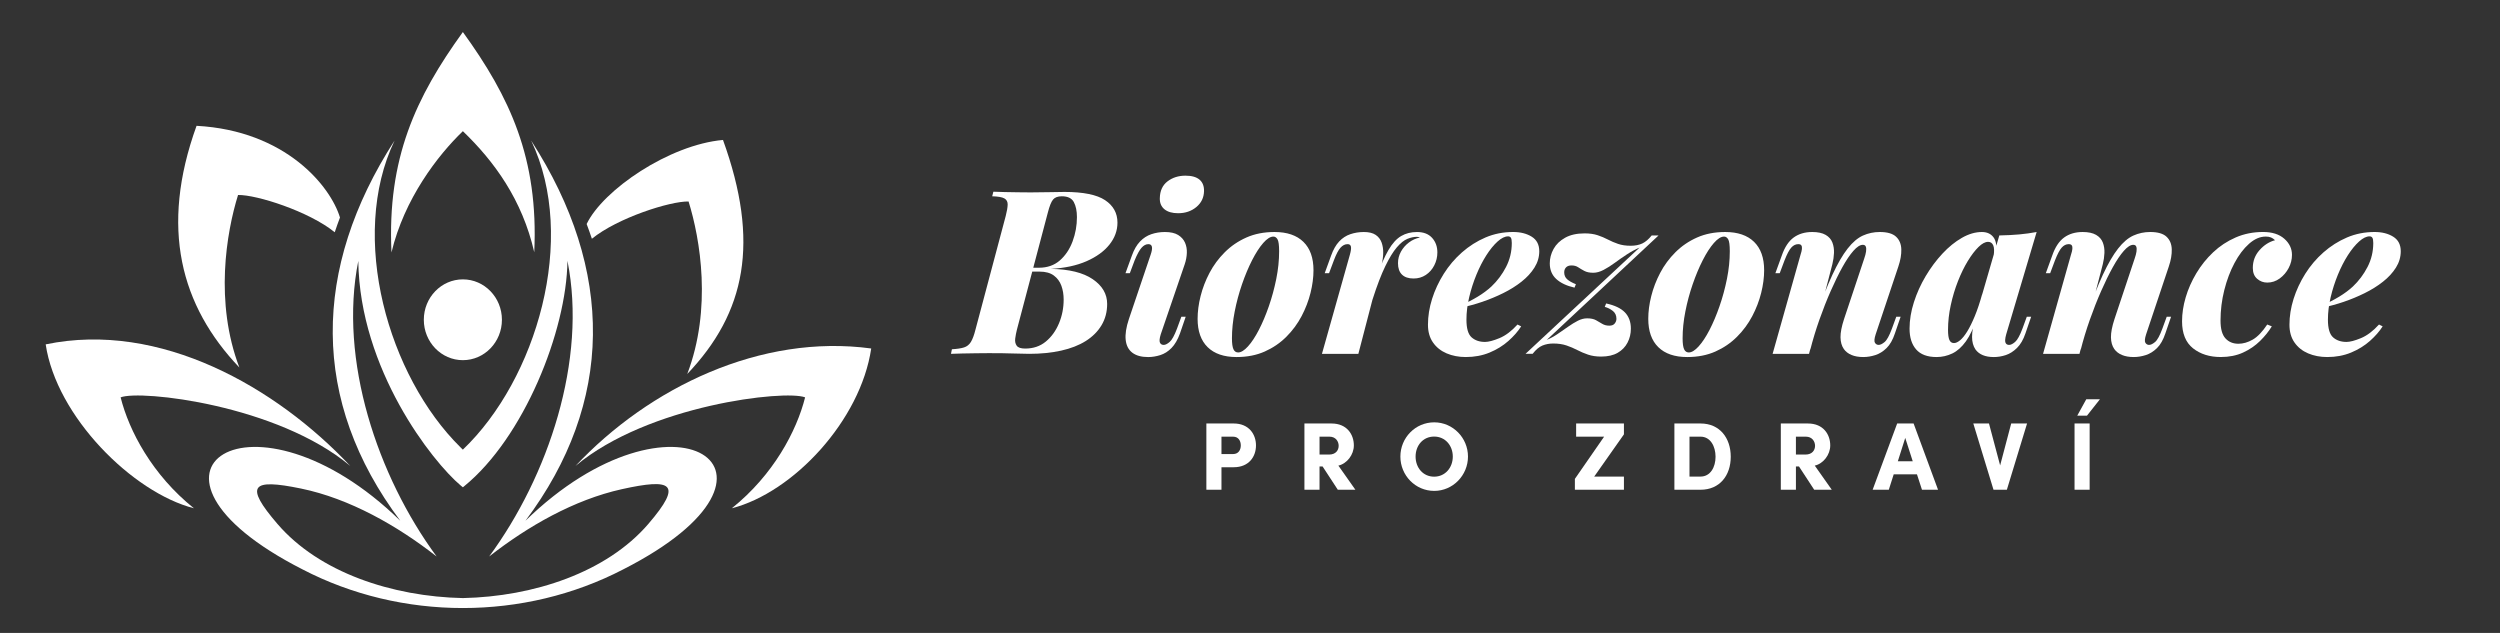 <?xml version="1.0" encoding="UTF-8"?>
<svg id="Layer_1" xmlns="http://www.w3.org/2000/svg" version="1.1" viewBox="0 0 447.495 113.288">
  <rect x="0" y="0" width="447.495" height="113.288" fill="#333333" stroke="none"/>
  <!-- Generator: Adobe Illustrator 29.1.0, SVG Export Plug-In . SVG Version: 2.1.0 Build 142)  -->
  <defs>
    <style>
      .st0 {
        fill: #fff;
      }
    </style>
  </defs>
  <g>
    <path class="st0" d="M35.184,22.521c15.968.865,23.995,10.837,25.671,16.417-.329.864-.641,1.745-.938,2.637-4.599-3.741-14.029-6.747-17.307-6.67-2.087,6.732-4.219,19.192.237,30.881-10.499-11.024-14.275-24.991-7.664-43.265Z"/>
    <path class="st0" d="M8.179,61.64c20.475-4.261,41.32,7.713,54.518,21.766-13.054-10.941-37.571-13.667-41.105-12.279,1.515,6.023,5.668,13.884,13.119,19.854-11.025-2.841-24.629-16.465-26.532-29.341Z"/>
    <path class="st0" d="M82.852,5.735c8.412,11.624,13.569,22.604,12.779,39.415-2.156-9.413-7.16-16.264-12.778-21.669-4.503,4.327-10.498,12.13-12.777,21.703-.799-16.844,4.363-27.793,12.775-39.449Z"/>
    <path class="st0" d="M82.854,80.482c13.177-12.57,20.6-37.793,12.228-55.309h.001c14.994,23.245,14.82,46.903-1.032,68.046,26.434-25.766,52.124-8.927,17.504,8.7-17.745,9.225-39.66,9.225-57.405,0-34.62-17.627-8.93-34.466,17.504-8.7-16.105-21.483-15.803-45.152-1.035-68.046h.002c-8.27,17.312-1.099,42.156,11.781,54.872h.001l.021.021.007.007.021.021.007.007.007.007.007.007.007.006.007.008.007.007.007.006.007.007.007.008.007.006.007.007.007.007.007.007.007.007.007.007.007.007.006.007.007.007.007.007.007.006.007.007.014.014.007.007.007.006.007.007.014.014.007.007.007.006.008.007.006.007.007.007.007.007.008.007.007.007.006.007.007.007.008.006.007.007.007.007.006.007.008.006.007.007.007.006.007.007.007.007.007.007.007.007.007.007.007.006.007.008.014.013.007.007.007.007.007.006h0ZM101.575,46.706h-.002c-.161,12.562-7.815,31.643-18.499,40.34h0s-.218.176-.218.176h0s-.001,0-.001,0h0s0-.001,0-.001h-.001s0,.001,0,.001h0c-.112-.087-.229-.183-.35-.284l-.033-.028c-5.063-4.247-18.087-20.778-18.337-40.204h0c-3.549,17.75,3.457,38.554,14.024,52.907l-.024-.023h-.007c-6.997-5.475-15.536-10.35-24.27-12.147-8.854-1.821-10.148-.59-4.19,6.343,7.451,8.67,20.528,13.005,33.19,13.268,12.662-.264,25.739-4.598,33.189-13.268,6.302-7.332,4.152-8.189-4.723-6.229-8.558,1.892-16.858,6.651-23.738,12.033h-.006l-.024.023c10.571-14.358,17.57-35.156,14.022-52.907Z"/>
    <path class="st0" d="M129.414,25.051c-9.642.864-21.464,8.94-24.405,15.046.328.864.64,1.746.937,2.638,4.599-3.741,14.03-6.747,17.307-6.67,2.088,6.733,4.219,19.192-.237,30.881,10.499-11.025,13.01-23.621,6.398-41.895Z"/>
    <path class="st0" d="M155.946,62.378c-19.738-2.679-39.739,6.975-52.938,21.028,13.054-10.941,37.571-13.667,41.105-12.279-1.515,6.023-5.668,13.884-13.119,19.854,11.025-2.841,23.047-15.726,24.952-28.603Z"/>
    <ellipse class="st0" cx="82.853" cy="57.238" rx="6.99" ry="7.231"/>
  </g>
  <g>
    <path class="st0" d="M190.513,34.355c3.388,0,5.821.492,7.296,1.476s2.214,2.323,2.214,4.017c0,1.421-.479,2.733-1.435,3.935-.957,1.202-2.323,2.193-4.099,2.972-1.777.779-3.908,1.237-6.394,1.373,3.279.055,5.78.67,7.501,1.845,1.722,1.175,2.582,2.651,2.582,4.427,0,1.421-.335,2.692-1.004,3.812-.67,1.121-1.613,2.063-2.828,2.828-1.216.765-2.685,1.339-4.406,1.721-1.722.383-3.621.574-5.698.574-.793,0-1.742-.02-2.849-.062-1.107-.041-2.562-.061-4.365-.061-.711,0-1.49.007-2.336.02-.847.014-1.667.027-2.46.041-.792.014-1.461.035-2.008.062l.164-.82c.929-.054,1.654-.164,2.172-.328.519-.164.929-.492,1.23-.984.3-.492.574-1.229.82-2.214l5.411-20.331c.219-.847.334-1.523.349-2.029.013-.505-.178-.874-.574-1.107-.396-.232-1.127-.362-2.193-.389l.205-.82c.547.028,1.209.048,1.988.062.779.014,1.592.027,2.439.041.847.014,1.599.02,2.254.02,1.366,0,2.493-.013,3.382-.041.888-.027,1.769-.041,2.644-.041ZM182.971,48.62l.164-.697h2.828c1.503,0,2.753-.437,3.751-1.312.997-.874,1.756-2.008,2.275-3.402.519-1.394.779-2.842.779-4.345,0-1.093-.184-1.988-.553-2.685-.369-.697-1.086-1.045-2.152-1.045-.711,0-1.23.191-1.558.573-.328.383-.642,1.162-.943,2.337l-5.533,20.946c-.137.547-.24,1.08-.308,1.599-.068.52.021.95.267,1.291.246.342.751.512,1.517.512,1.448,0,2.678-.416,3.689-1.25,1.011-.833,1.797-1.92,2.357-3.259.56-1.338.84-2.759.84-4.263,0-.902-.137-1.728-.41-2.48-.274-.751-.724-1.359-1.353-1.824-.629-.465-1.476-.697-2.541-.697h-3.115Z"/>
    <path class="st0" d="M205.966,45.587c.437-1.256.3-1.885-.41-1.885-.437,0-.847.219-1.23.655-.383.438-.793,1.189-1.23,2.255l-.861,2.295h-.779l1.148-3.156c.382-1.066.867-1.906,1.455-2.521.587-.615,1.264-1.052,2.029-1.312.765-.259,1.571-.389,2.418-.389,1.011,0,1.804.178,2.378.533.574.356.984.814,1.23,1.373.246.56.355,1.175.328,1.845-.027.67-.151,1.332-.369,1.988l-4.304,12.584c-.219.711-.266,1.203-.143,1.476.123.274.348.41.676.41.3,0,.656-.178,1.066-.533.41-.355.847-1.147,1.312-2.377l.779-2.132h.779l-1.025,2.993c-.41,1.121-.916,1.988-1.517,2.603-.601.615-1.271,1.039-2.009,1.271-.738.232-1.462.349-2.173.349-1.203,0-2.146-.26-2.828-.779-.683-.519-1.08-1.284-1.189-2.295-.11-1.011.082-2.254.574-3.73l3.894-11.518ZM207.606,35.462c.027-1.312.485-2.309,1.373-2.993.888-.682,1.961-1.024,3.218-1.024,1.12,0,1.961.239,2.521.717.56.479.826,1.168.799,2.07-.027,1.148-.485,2.091-1.373,2.829-.888.738-1.975,1.107-3.259,1.107-1.066,0-1.886-.239-2.46-.717-.574-.478-.847-1.141-.82-1.988Z"/>
    <path class="st0" d="M214.369,57.064c0-1.284.177-2.637.533-4.058.355-1.42.888-2.808,1.599-4.16.71-1.353,1.619-2.582,2.726-3.689,1.107-1.107,2.398-1.988,3.874-2.644,1.476-.655,3.156-.984,5.042-.984,2.24,0,3.962.588,5.165,1.763,1.202,1.175,1.803,2.869,1.803,5.083,0,1.285-.178,2.637-.533,4.058-.355,1.421-.888,2.808-1.599,4.16-.711,1.353-1.619,2.582-2.726,3.689s-2.398,1.988-3.874,2.644-3.156.984-5.042.984c-2.241,0-3.963-.587-5.165-1.763-1.203-1.174-1.804-2.869-1.804-5.083ZM227.937,42.348c-.547,0-1.155.383-1.824,1.148-.67.765-1.332,1.79-1.988,3.074-.656,1.285-1.257,2.72-1.804,4.304-.547,1.585-.984,3.211-1.312,4.878-.328,1.667-.492,3.266-.492,4.796,0,.929.089,1.585.267,1.967.177.383.457.574.84.574.519,0,1.107-.362,1.763-1.086.656-.724,1.305-1.707,1.947-2.951.642-1.243,1.236-2.65,1.783-4.222.546-1.571.99-3.204,1.332-4.898.341-1.694.512-3.347.512-4.96,0-1.093-.096-1.804-.287-2.132-.191-.328-.437-.492-.738-.492Z"/>
    <path class="st0" d="M243.144,63.336h-6.517l5.001-17.749c.191-.683.252-1.168.184-1.455-.068-.287-.266-.43-.594-.43-.465,0-.888.212-1.271.635-.383.424-.779,1.183-1.189,2.275l-.861,2.295h-.779l1.148-3.156c.382-1.066.861-1.906,1.435-2.521.574-.615,1.243-1.052,2.009-1.312.765-.259,1.571-.389,2.418-.389.902,0,1.605.171,2.111.512.505.342.861.799,1.066,1.373.205.573.3,1.196.287,1.865-.014.67-.103,1.332-.266,1.988l-4.181,16.068ZM253.637,42.39c-.547,0-1.121.123-1.721.369-.601.246-1.23.752-1.886,1.516-.656.765-1.346,1.893-2.07,3.382-.724,1.49-1.483,3.471-2.275,5.943-.793,2.474-1.613,5.555-2.459,9.244l.902-5.657c.847-3.088,1.619-5.636,2.316-7.644.697-2.009,1.393-3.607,2.09-4.796s1.455-2.022,2.275-2.5c.82-.478,1.763-.717,2.828-.717,1.175,0,2.077.349,2.706,1.045.628.697.943,1.565.943,2.603,0,.82-.184,1.593-.553,2.316-.369.724-.875,1.298-1.517,1.721-.642.424-1.373.636-2.193.636-.902,0-1.592-.232-2.07-.697-.479-.464-.717-1.147-.717-2.049,0-.738.178-1.428.533-2.07.355-.642.833-1.189,1.435-1.64.601-.451,1.257-.744,1.967-.881-.082-.026-.164-.054-.246-.082-.082-.027-.178-.041-.287-.041Z"/>
    <path class="st0" d="M261.59,54.605c1.011-.437,1.981-.936,2.91-1.496.929-.56,1.748-1.168,2.459-1.824,1.066-1.011,1.94-2.179,2.623-3.504.683-1.325,1.025-2.753,1.025-4.284,0-.465-.055-.779-.164-.943-.11-.164-.274-.246-.492-.246-.574,0-1.203.307-1.886.922-.683.615-1.353,1.435-2.008,2.459-.656,1.025-1.25,2.187-1.783,3.485-.533,1.298-.963,2.637-1.291,4.017-.328,1.38-.492,2.726-.492,4.038,0,1.558.308,2.61.922,3.156.615.547,1.414.82,2.398.82.628,0,1.489-.225,2.582-.676,1.093-.451,2.173-1.263,3.238-2.439l.656.328c-.574.902-1.339,1.776-2.296,2.623-.957.847-2.077,1.537-3.361,2.07-1.285.533-2.705.799-4.263.799-1.257,0-2.398-.219-3.423-.656-1.025-.437-1.838-1.086-2.439-1.947-.601-.861-.902-1.919-.902-3.177,0-1.53.246-3.074.738-4.632s1.189-3.054,2.091-4.489c.902-1.434,1.988-2.712,3.259-3.833,1.271-1.12,2.671-2.008,4.202-2.664,1.53-.655,3.183-.984,4.96-.984,1.312,0,2.418.28,3.32.84.902.561,1.353,1.428,1.353,2.603,0,1.039-.287,2.016-.861,2.93-.574.916-1.346,1.757-2.316,2.521-.97.766-2.064,1.449-3.279,2.05-1.216.601-2.466,1.121-3.75,1.558-1.285.438-2.541.779-3.771,1.025l.041-.451Z"/>
    <path class="st0" d="M276.879,60.835c.656-.273,1.305-.628,1.947-1.066.642-.437,1.263-.867,1.865-1.291.601-.423,1.182-.779,1.742-1.066.56-.287,1.113-.43,1.66-.43.656,0,1.182.109,1.578.328.396.219.772.437,1.127.656.355.219.779.328,1.271.328.437,0,.758-.129.963-.389.205-.26.307-.539.307-.841,0-.6-.219-1.072-.656-1.414-.438-.341-.916-.58-1.435-.717l.246-.615c1.53.328,2.65.861,3.361,1.599.71.738,1.066,1.708,1.066,2.91,0,.902-.198,1.736-.594,2.5-.396.765-.984,1.373-1.763,1.824s-1.77.676-2.972.676c-.875,0-1.654-.117-2.336-.349-.683-.232-1.326-.505-1.927-.82-.601-.314-1.244-.587-1.927-.82-.683-.232-1.476-.349-2.377-.349-.711,0-1.36.123-1.947.369-.588.246-1.168.738-1.742,1.476h-1.271l20.413-19.019c-.765.328-1.523.738-2.275,1.229-.752.492-1.469.991-2.152,1.497-.683.506-1.353.929-2.008,1.271-.656.342-1.271.512-1.845.512-.656,0-1.189-.109-1.599-.328-.41-.218-.779-.437-1.107-.655s-.724-.328-1.189-.328c-.438,0-.765.117-.984.349-.219.233-.328.526-.328.881,0,.52.178.936.533,1.25.355.314.874.608,1.558.881l-.246.615c-1.421-.328-2.514-.847-3.279-1.558-.765-.71-1.148-1.64-1.148-2.787,0-.902.225-1.763.677-2.582.451-.82,1.141-1.489,2.07-2.008.929-.519,2.09-.779,3.484-.779.902,0,1.681.11,2.336.328.656.219,1.271.478,1.845.779.574.301,1.182.561,1.824.779.642.219,1.387.328,2.234.328.82,0,1.517-.136,2.091-.41.574-.273,1.133-.752,1.68-1.435h1.23l-20.003,18.692Z"/>
    <path class="st0" d="M295.037,57.064c0-1.284.177-2.637.533-4.058.355-1.42.888-2.808,1.599-4.16.71-1.353,1.619-2.582,2.725-3.689,1.107-1.107,2.398-1.988,3.874-2.644,1.476-.655,3.156-.984,5.042-.984,2.24,0,3.962.588,5.165,1.763,1.202,1.175,1.803,2.869,1.803,5.083,0,1.285-.178,2.637-.532,4.058-.356,1.421-.888,2.808-1.599,4.16-.711,1.353-1.619,2.582-2.726,3.689-1.106,1.107-2.398,1.988-3.873,2.644s-3.156.984-5.042.984c-2.241,0-3.962-.587-5.165-1.763-1.203-1.174-1.804-2.869-1.804-5.083ZM308.605,42.348c-.548,0-1.155.383-1.825,1.148-.67.765-1.332,1.79-1.988,3.074-.656,1.285-1.258,2.72-1.803,4.304-.548,1.585-.984,3.211-1.312,4.878-.329,1.667-.493,3.266-.493,4.796,0,.929.089,1.585.267,1.967.177.383.458.574.841.574.519,0,1.106-.362,1.763-1.086.655-.724,1.305-1.707,1.947-2.951.642-1.243,1.237-2.65,1.783-4.222.547-1.571.99-3.204,1.332-4.898.341-1.694.512-3.347.512-4.96,0-1.093-.096-1.804-.286-2.132-.192-.328-.438-.492-.738-.492Z"/>
    <path class="st0" d="M323.812,63.336h-6.517l5.001-17.749c.136-.41.218-.751.246-1.025.027-.273-.007-.485-.102-.635-.096-.15-.281-.225-.554-.225-.465,0-.881.205-1.25.615-.369.41-.772,1.175-1.209,2.295l-.861,2.295h-.779l1.147-3.156c.519-1.503,1.23-2.582,2.132-3.238.902-.655,2.008-.984,3.32-.984,1.011,0,1.81.171,2.398.512.588.342.99.799,1.21,1.373.218.573.314,1.196.287,1.865-.027.67-.123,1.332-.287,1.988l-4.181,16.068ZM324.96,56.941c1.093-3.17,2.104-5.752,3.033-7.747.929-1.995,1.837-3.559,2.726-4.694.887-1.134,1.803-1.912,2.746-2.336.943-.423,1.947-.636,3.013-.636,1.338,0,2.309.28,2.91.84.601.561.915,1.312.943,2.255.027.943-.151,1.974-.533,3.095l-4.058,12.133c-.246.765-.287,1.271-.123,1.517.164.246.382.369.656.369.3,0,.656-.17,1.066-.512.41-.341.847-1.141,1.312-2.398l.779-2.132h.779l-1.025,2.993c-.383,1.147-.881,2.023-1.496,2.623-.615.601-1.285,1.019-2.008,1.25-.725.232-1.442.349-2.152.349-.82,0-1.524-.123-2.111-.369-.588-.246-1.045-.601-1.373-1.066-.383-.547-.581-1.243-.595-2.091-.014-.847.198-1.94.636-3.279l3.607-10.822c.164-.464.273-.881.328-1.25.054-.369.041-.663-.041-.881s-.26-.328-.533-.328c-.492,0-1.052.356-1.681,1.066-.629.711-1.285,1.68-1.968,2.91-.683,1.23-1.38,2.651-2.09,4.263-.711,1.613-1.387,3.327-2.029,5.144-.642,1.818-1.195,3.642-1.66,5.472l.943-5.738Z"/>
    <path class="st0" d="M349.758,61.409c.328,0,.697-.17,1.107-.512.41-.341.833-.867,1.271-1.578.437-.71.887-1.626,1.353-2.746.464-1.12.915-2.473,1.353-4.058l-1.025,4.427c-.547,1.749-1.189,3.136-1.927,4.16s-1.551,1.749-2.439,2.172c-.888.423-1.824.636-2.808.636-1.64,0-2.856-.451-3.648-1.353-.793-.902-1.189-2.145-1.189-3.73,0-1.53.26-3.108.779-4.734.519-1.625,1.223-3.183,2.111-4.673.887-1.489,1.885-2.828,2.992-4.017,1.107-1.189,2.268-2.132,3.485-2.829,1.216-.697,2.411-1.045,3.586-1.045.902,0,1.592.314,2.07.943.478.629.636,1.667.471,3.115l-.451.246c.136-.847.116-1.482-.061-1.906-.178-.423-.486-.636-.923-.636-.52,0-1.093.307-1.721.922-.629.615-1.264,1.449-1.906,2.5-.642,1.052-1.23,2.255-1.763,3.607s-.963,2.781-1.291,4.284c-.328,1.503-.492,2.979-.492,4.427,0,.847.082,1.455.246,1.824.164.369.437.553.82.553ZM357.874,42.143c1.339-.026,2.535-.088,3.587-.184,1.052-.096,2.083-.239,3.095-.43l-5.452,18.323c-.109.383-.171.717-.185,1.004s.041.506.164.656c.123.15.307.225.553.225.3,0,.656-.178,1.066-.533.41-.355.847-1.147,1.311-2.377l.779-2.132h.779l-1.024,2.993c-.383,1.121-.888,1.988-1.517,2.603-.629.615-1.298,1.039-2.008,1.271-.711.232-1.421.349-2.132.349-1.531,0-2.624-.451-3.279-1.353-.41-.601-.615-1.353-.615-2.255s.178-1.967.533-3.197l4.345-14.962Z"/>
    <path class="st0" d="M372.221,63.336h-6.517l5.001-17.749c.136-.41.218-.751.246-1.025.027-.273-.007-.485-.102-.635-.096-.15-.281-.225-.554-.225-.465,0-.881.205-1.25.615-.369.41-.772,1.175-1.209,2.295l-.861,2.295h-.779l1.147-3.156c.519-1.503,1.23-2.582,2.132-3.238.902-.655,2.008-.984,3.32-.984,1.011,0,1.81.171,2.398.512.588.342.99.799,1.21,1.373.218.573.314,1.196.287,1.865-.027.67-.123,1.332-.287,1.988l-4.181,16.068ZM373.369,56.941c1.093-3.17,2.104-5.752,3.033-7.747.929-1.995,1.837-3.559,2.726-4.694.887-1.134,1.803-1.912,2.746-2.336.943-.423,1.947-.636,3.013-.636,1.338,0,2.309.28,2.91.84.601.561.915,1.312.943,2.255.027.943-.151,1.974-.533,3.095l-4.058,12.133c-.246.765-.287,1.271-.123,1.517.164.246.382.369.656.369.3,0,.656-.17,1.066-.512.41-.341.847-1.141,1.312-2.398l.779-2.132h.779l-1.025,2.993c-.383,1.147-.881,2.023-1.496,2.623-.615.601-1.285,1.019-2.008,1.25-.725.232-1.442.349-2.152.349-.82,0-1.524-.123-2.111-.369-.588-.246-1.045-.601-1.373-1.066-.383-.547-.581-1.243-.595-2.091-.014-.847.198-1.94.636-3.279l3.607-10.822c.164-.464.273-.881.328-1.25.054-.369.041-.663-.041-.881s-.26-.328-.533-.328c-.492,0-1.052.356-1.681,1.066-.629.711-1.285,1.68-1.968,2.91-.683,1.23-1.38,2.651-2.09,4.263-.711,1.613-1.387,3.327-2.029,5.144-.642,1.818-1.195,3.642-1.66,5.472l.943-5.738Z"/>
    <path class="st0" d="M405.545,42.348c-1.011,0-2.002.43-2.972,1.291-.97.86-1.838,2.008-2.603,3.443-.765,1.435-1.373,3.048-1.824,4.837-.451,1.79-.676,3.614-.676,5.472,0,1.476.293,2.535.881,3.177.587.642,1.359.963,2.316.963.847,0,1.701-.246,2.562-.738s1.728-1.394,2.603-2.706l.82.328c-.547.902-1.25,1.776-2.111,2.623-.861.847-1.872,1.537-3.033,2.07-1.162.533-2.494.799-3.997.799-1.995,0-3.648-.52-4.96-1.558-1.311-1.038-1.967-2.65-1.967-4.837,0-1.393.218-2.828.656-4.304.437-1.476,1.072-2.91,1.906-4.304s1.838-2.644,3.013-3.751,2.514-1.988,4.017-2.644c1.502-.655,3.142-.984,4.919-.984,1.612,0,2.876.404,3.791,1.209.915.807,1.373,1.77,1.373,2.89,0,.82-.198,1.605-.594,2.356-.396.752-.929,1.373-1.599,1.865-.67.492-1.414.738-2.234.738-.683,0-1.285-.225-1.803-.676-.52-.451-.779-1.1-.779-1.947,0-1.229.403-2.295,1.21-3.197.806-.902,1.728-1.489,2.767-1.763-.219-.218-.458-.382-.717-.492-.26-.109-.581-.164-.963-.164Z"/>
    <path class="st0" d="M415.793,54.605c1.011-.437,1.981-.936,2.91-1.496.929-.56,1.749-1.168,2.46-1.824,1.066-1.011,1.94-2.179,2.623-3.504.683-1.325,1.025-2.753,1.025-4.284,0-.465-.055-.779-.164-.943-.109-.164-.274-.246-.492-.246-.574,0-1.203.307-1.885.922-.683.615-1.353,1.435-2.009,2.459-.655,1.025-1.25,2.187-1.783,3.485-.533,1.298-.963,2.637-1.291,4.017-.328,1.38-.492,2.726-.492,4.038,0,1.558.307,2.61.923,3.156.615.547,1.414.82,2.398.82.628,0,1.489-.225,2.582-.676,1.093-.451,2.172-1.263,3.238-2.439l.656.328c-.574.902-1.339,1.776-2.295,2.623-.957.847-2.077,1.537-3.361,2.07-1.285.533-2.705.799-4.263.799-1.257,0-2.398-.219-3.423-.656-1.025-.437-1.838-1.086-2.439-1.947-.601-.861-.902-1.919-.902-3.177,0-1.53.246-3.074.738-4.632s1.189-3.054,2.09-4.489c.902-1.434,1.988-2.712,3.259-3.833,1.271-1.12,2.671-2.008,4.202-2.664,1.53-.655,3.183-.984,4.96-.984,1.312,0,2.419.28,3.32.84.902.561,1.353,1.428,1.353,2.603,0,1.039-.287,2.016-.861,2.93-.574.916-1.346,1.757-2.316,2.521-.97.766-2.064,1.449-3.28,2.05-1.216.601-2.466,1.121-3.751,1.558-1.284.438-2.541.779-3.771,1.025l.041-.451Z"/>
  </g>
  <g>
    <path class="st0" d="M220.826,75.803c2.754,0,3.993,1.963,3.993,3.925,0,1.979-1.239,3.907-3.993,3.907h-2.186v4.028h-2.703v-11.86h4.889ZM220.706,81.278c1.015,0,1.394-.792,1.394-1.549s-.379-1.566-1.377-1.566h-2.083v3.116h2.066Z"/>
    <path class="st0" d="M239.464,87.664l-2.72-4.165h-.551v4.165h-2.703v-11.86h4.854c2.754,0,3.993,1.963,3.993,3.925,0,1.67-1.239,3.271-2.771,3.615l3.047,4.321h-3.15ZM236.194,78.162v3.202h1.721c1.188,0,1.704-.774,1.704-1.566s-.534-1.635-1.635-1.635h-1.79Z"/>
    <path class="st0" d="M250.666,81.725c0-3.356,2.668-6.128,6.059-6.128,3.339,0,6.042,2.772,6.042,6.128s-2.703,6.145-6.042,6.145c-3.391,0-6.059-2.789-6.059-6.145ZM260.048,81.725c0-1.979-1.36-3.58-3.339-3.58-1.997,0-3.322,1.601-3.322,3.58s1.326,3.598,3.322,3.598c1.979,0,3.339-1.618,3.339-3.598Z"/>
    <path class="st0" d="M290.68,75.803v1.945l-5.319,7.557h5.319v2.358h-8.779v-1.945l5.233-7.556h-5.009v-2.359h8.555Z"/>
    <path class="st0" d="M304.395,75.803c3.425,0,5.405,2.582,5.405,5.956,0,3.356-1.98,5.904-5.405,5.904h-4.682v-11.86h4.682ZM304.395,85.306c1.773,0,2.685-1.704,2.685-3.546,0-1.859-.912-3.598-2.685-3.598h-1.98v7.144h1.98Z"/>
    <path class="st0" d="M324.737,87.664l-2.72-4.165h-.551v4.165h-2.703v-11.86h4.854c2.754,0,3.993,1.963,3.993,3.925,0,1.67-1.24,3.271-2.771,3.615l3.046,4.321h-3.15ZM321.466,78.162v3.202h1.721c1.188,0,1.704-.774,1.704-1.566s-.533-1.635-1.635-1.635h-1.791Z"/>
    <path class="st0" d="M344.029,87.664l-.895-2.754h-4.165l-.878,2.754h-2.892l4.39-11.86h2.943l4.373,11.86h-2.875ZM339.709,82.569h2.668l-1.343-4.183-1.326,4.183Z"/>
    <path class="st0" d="M360,75.803h2.84l-3.615,11.86h-2.393l-3.615-11.86h2.806l1.997,7.505,1.98-7.505Z"/>
    <path class="st0" d="M371.339,87.664v-11.86h2.703v11.86h-2.703ZM371.821,74.409l1.618-2.943h2.445l-2.324,2.943h-1.738Z"/>
  </g>
</svg>